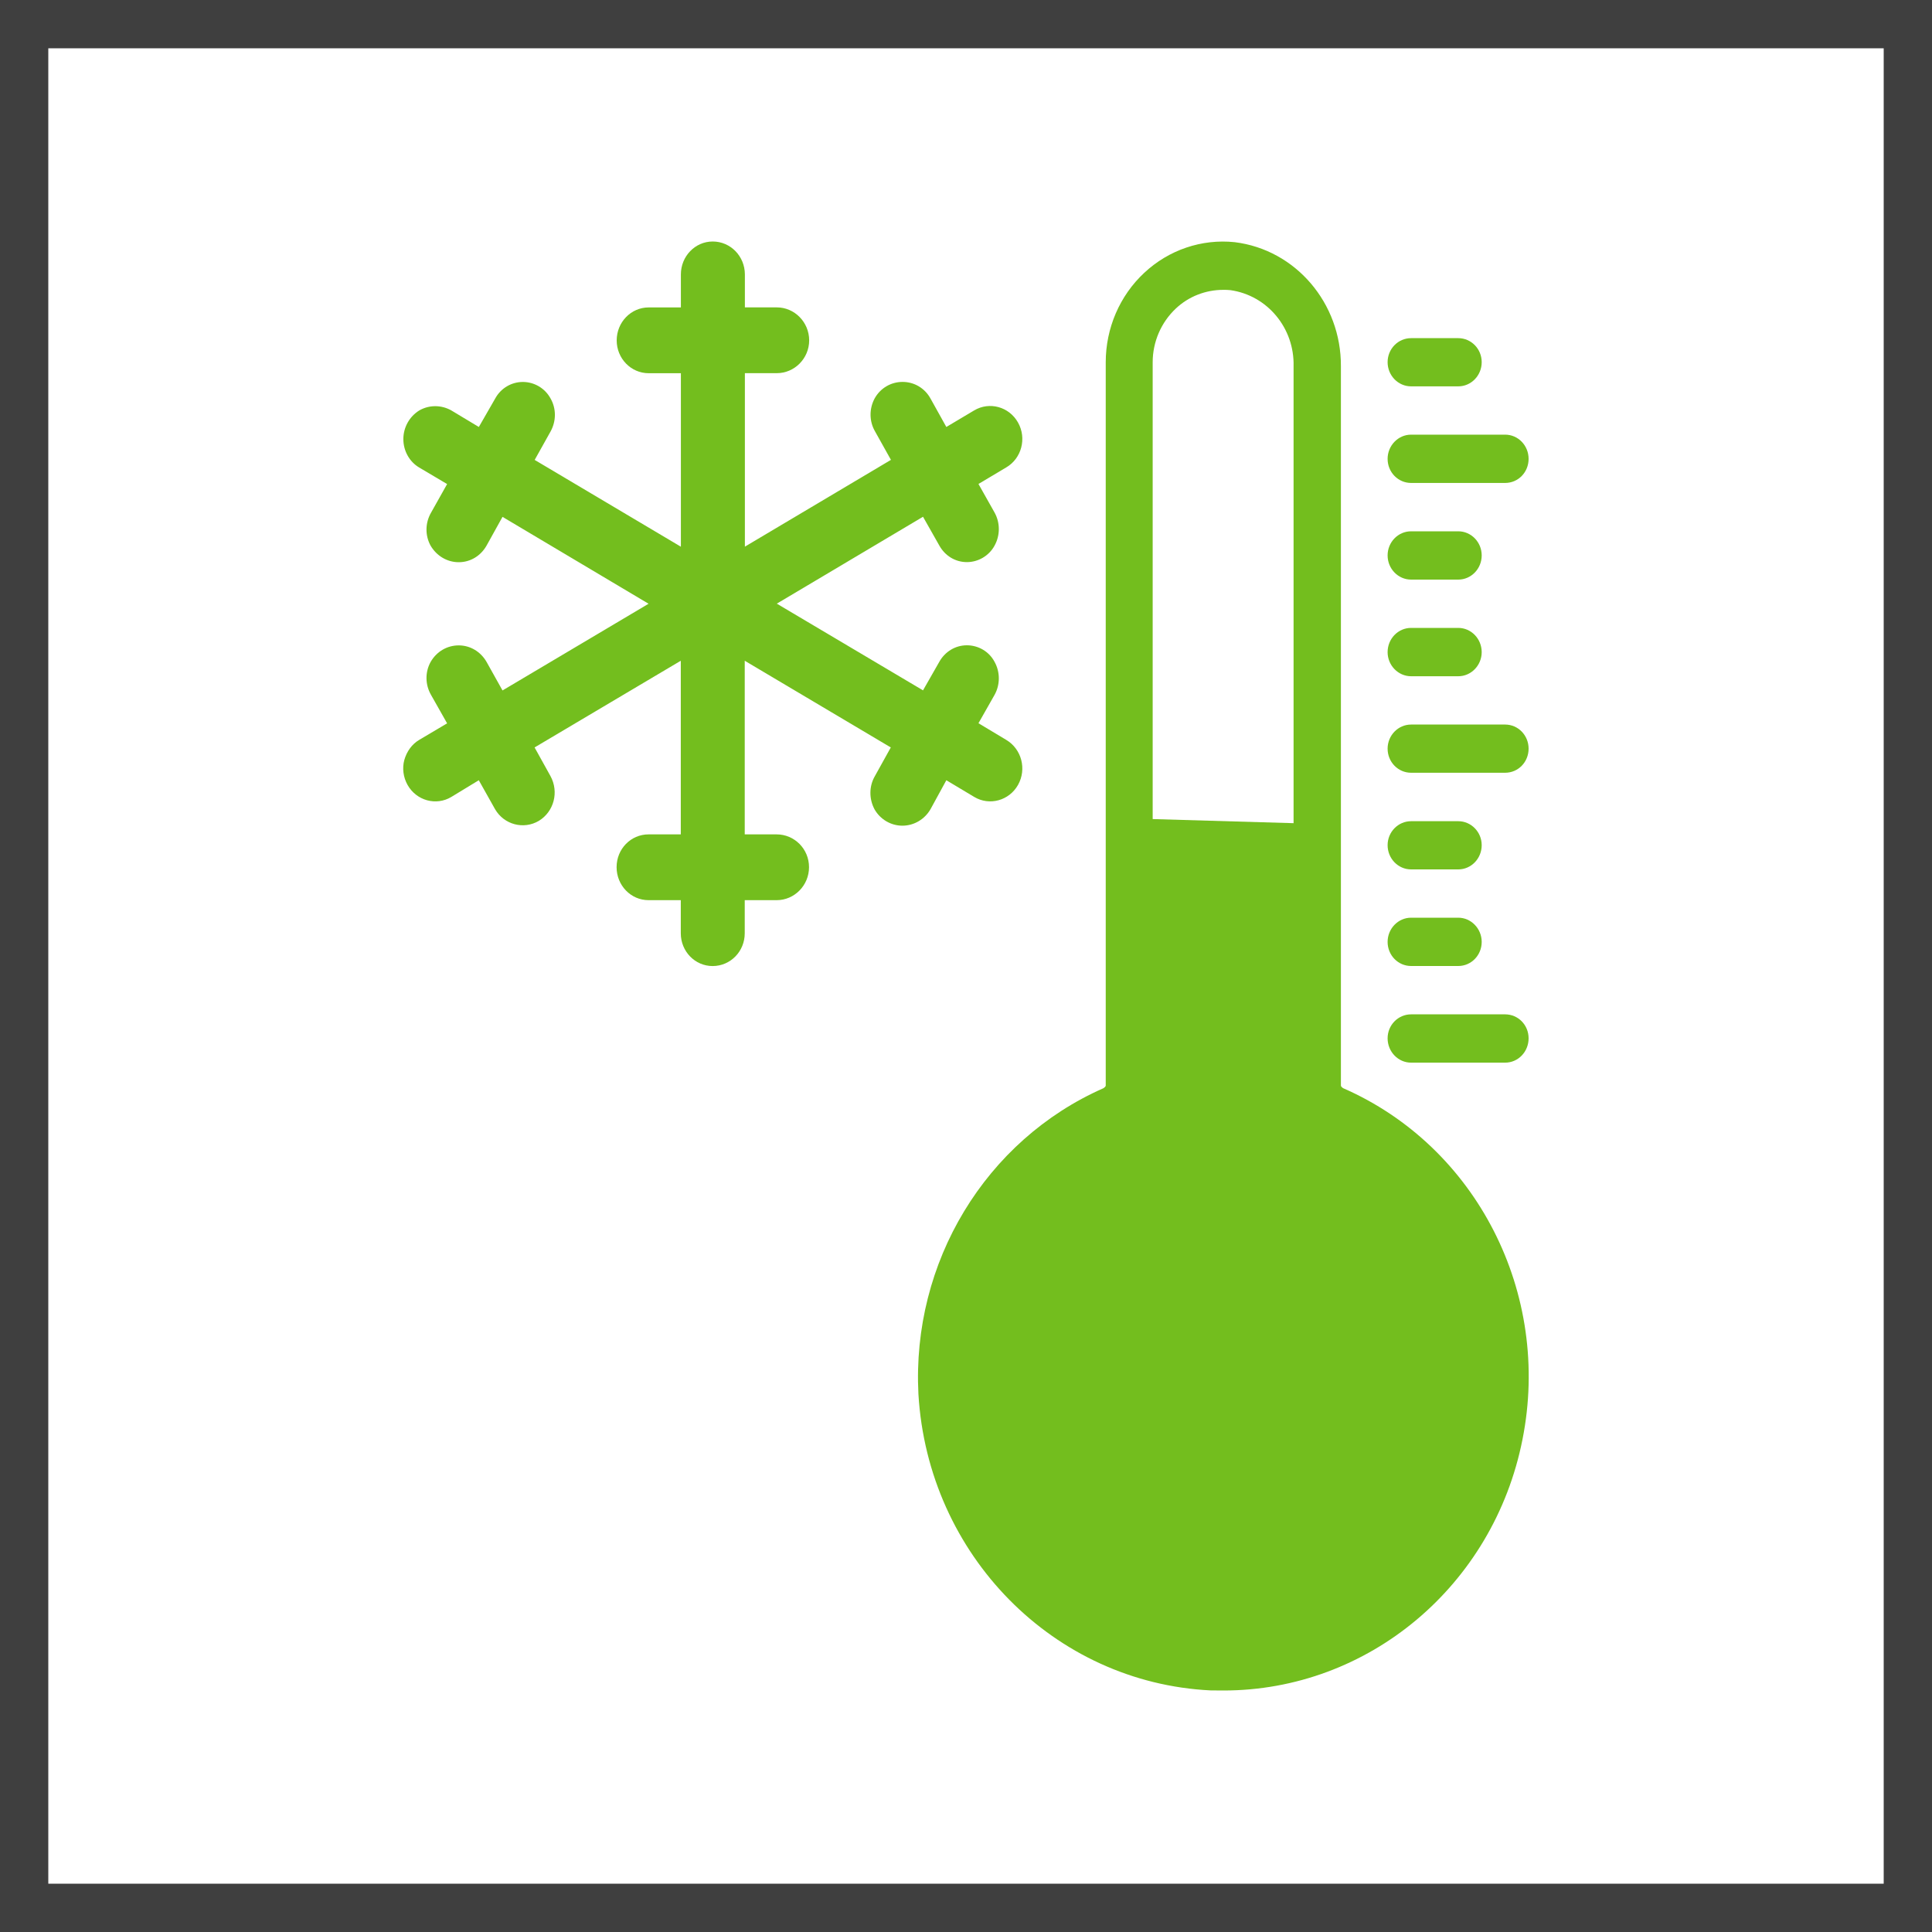 <svg xmlns="http://www.w3.org/2000/svg" xmlns:xlink="http://www.w3.org/1999/xlink" id="Layer_1" x="0px" y="0px" width="40px" height="40px" viewBox="0 0 40 40" xml:space="preserve"><g>	<path fill="#3F3F3F" d="M39,1v38H1V1H39 M40,0H0v40h40V0L40,0z"></path></g><g>	<g>		<path fill="#73BE1E" d="M-12.795,35h-19.938V5h19.938V35z M-31.845,34.113h18.162V5.888h-18.162V34.113z"></path>	</g>	<g>		<path fill="#73BE1E" d="M-15.313,32.561h-14.902V7.439h14.902V32.561z M-29.328,31.673h13.127V8.327h-13.127V31.673z"></path>	</g></g><g>	<path fill="#73BE1E" d="M27.805,22.528c-0.021-0.016-0.043-0.033-0.043-0.055V7.585c0.008-1.309-0.938-2.416-2.198-2.571  c-0.683-0.072-1.366,0.159-1.874,0.635c-0.508,0.473-0.797,1.145-0.797,1.852v14.974c0,0.021-0.025,0.039-0.047,0.055  c-2.443,1.077-3.973,3.607-3.831,6.334c0.197,3.334,2.807,5.976,6.05,6.134C25.152,35,25.24,35,25.327,35  c3.003,0.002,5.595-2.169,6.194-5.196C32.125,26.779,30.572,23.736,27.805,22.528z M26.781,17.043l-2.916-0.085V7.5  c0-0.423,0.175-0.825,0.477-1.11c0.268-0.254,0.622-0.389,0.985-0.389c0.044,0,0.097,0,0.145,0.006  c0.767,0.107,1.331,0.786,1.31,1.578V17.043z"></path>	<path fill="#73BE1E" d="M29.215,22.001h1.947c0.271,0,0.486-0.226,0.486-0.504c0-0.275-0.215-0.496-0.486-0.496h-1.947  c-0.268,0-0.486,0.221-0.486,0.496C28.729,21.775,28.947,22.001,29.215,22.001z"></path>	<path fill="#73BE1E" d="M29.215,20h0.977c0.267,0,0.485-0.221,0.485-0.499c0-0.275-0.219-0.501-0.485-0.501h-0.977  c-0.268,0-0.486,0.226-0.486,0.501C28.729,19.779,28.947,20,29.215,20z"></path>	<path fill="#73BE1E" d="M29.215,18h0.977c0.267,0,0.485-0.224,0.485-0.502c0-0.273-0.219-0.496-0.485-0.496h-0.977  c-0.268,0-0.486,0.223-0.486,0.496C28.729,17.776,28.947,18,29.215,18z"></path>	<path fill="#73BE1E" d="M29.215,15.999h1.947c0.271,0,0.486-0.221,0.486-0.499c0-0.275-0.215-0.499-0.486-0.499h-1.947  c-0.268,0-0.486,0.224-0.486,0.499C28.729,15.778,28.947,15.999,29.215,15.999z"></path>	<path fill="#73BE1E" d="M29.215,14.001h0.977c0.267,0,0.485-0.226,0.485-0.499c0-0.278-0.219-0.502-0.485-0.502h-0.977  c-0.268,0-0.486,0.224-0.486,0.502C28.729,13.775,28.947,14.001,29.215,14.001z"></path>	<path fill="#73BE1E" d="M29.215,12h0.977c0.267,0,0.485-0.224,0.485-0.501c0-0.276-0.219-0.499-0.485-0.499h-0.977  c-0.268,0-0.486,0.223-0.486,0.499C28.729,11.776,28.947,12,29.215,12z"></path>	<path fill="#73BE1E" d="M29.215,9.999h1.947c0.271,0,0.486-0.221,0.486-0.499c0-0.275-0.215-0.501-0.486-0.501h-1.947  c-0.268,0-0.486,0.226-0.486,0.501C28.729,9.778,28.947,9.999,29.215,9.999z"></path>	<path fill="#73BE1E" d="M29.215,7.999h0.977c0.267,0,0.485-0.224,0.485-0.501c0-0.276-0.219-0.497-0.485-0.497h-0.977  c-0.268,0-0.486,0.221-0.486,0.497C28.729,7.775,28.947,7.999,29.215,7.999z"></path>	<path fill="#73BE1E" d="M19.265,16.754l0.328-0.6l0.578,0.346c0.314,0.188,0.722,0.077,0.906-0.249  c0.184-0.328,0.074-0.744-0.245-0.933l-0.574-0.344l0.333-0.587c0.118-0.212,0.118-0.473,0-0.685  c-0.114-0.215-0.337-0.342-0.573-0.342c-0.239,0-0.455,0.132-0.573,0.346l-0.335,0.587l-3.027-1.795l3.027-1.799l0.335,0.591  c0.118,0.217,0.334,0.348,0.573,0.348c0.236,0,0.459-0.131,0.573-0.341c0.118-0.213,0.118-0.474,0-0.686l-0.333-0.591l0.574-0.342  c0.319-0.186,0.429-0.604,0.245-0.93c-0.185-0.329-0.592-0.438-0.906-0.252L19.593,8.84l-0.328-0.589  c-0.118-0.215-0.337-0.344-0.578-0.344s-0.46,0.129-0.578,0.341c-0.115,0.213-0.115,0.474,0.009,0.686l0.328,0.587l-3.024,1.797  V7.726h0.661c0.367,0,0.67-0.305,0.67-0.679c0-0.377-0.303-0.683-0.67-0.683h-0.661V5.681C15.421,5.305,15.125,5,14.756,5  c-0.364,0-0.659,0.305-0.659,0.681v0.684h-0.668c-0.365,0-0.661,0.306-0.661,0.683c0,0.374,0.296,0.679,0.661,0.679h0.668v3.592  l-3.027-1.797l0.328-0.587c0.118-0.212,0.123-0.473,0-0.686c-0.115-0.212-0.337-0.341-0.573-0.341s-0.457,0.129-0.573,0.344  L9.914,8.84L9.345,8.498c-0.208-0.118-0.46-0.118-0.665,0C8.476,8.625,8.351,8.849,8.351,9.091c0,0.243,0.125,0.469,0.329,0.589  l0.577,0.342l-0.332,0.591c-0.123,0.212-0.127,0.473-0.009,0.686c0.124,0.21,0.341,0.341,0.582,0.341  c0.24,0,0.457-0.131,0.578-0.348l0.328-0.591l3.024,1.799l-3.024,1.795l-0.328-0.587c-0.121-0.214-0.338-0.346-0.578-0.346  c-0.241,0-0.458,0.127-0.582,0.342c-0.118,0.212-0.114,0.473,0.009,0.685l0.332,0.587L8.68,15.318  c-0.153,0.09-0.259,0.241-0.309,0.416c-0.047,0.171-0.021,0.361,0.067,0.517c0.184,0.326,0.591,0.438,0.906,0.249l0.569-0.346  l0.337,0.6c0.186,0.32,0.591,0.427,0.906,0.241c0.312-0.19,0.422-0.598,0.24-0.929l-0.328-0.591l3.027-1.795v3.595h-0.668  c-0.365,0-0.661,0.3-0.661,0.679c0,0.378,0.296,0.683,0.661,0.683h0.668v0.685c0,0.377,0.295,0.679,0.659,0.679  c0.369,0,0.665-0.302,0.665-0.679v-0.685h0.661c0.367,0,0.67-0.305,0.67-0.683c0-0.379-0.303-0.679-0.67-0.679h-0.661v-3.595  l3.024,1.795l-0.328,0.591c-0.124,0.211-0.124,0.474-0.009,0.69c0.118,0.207,0.337,0.339,0.578,0.339  C18.928,17.094,19.146,16.96,19.265,16.754z"></path></g></svg>